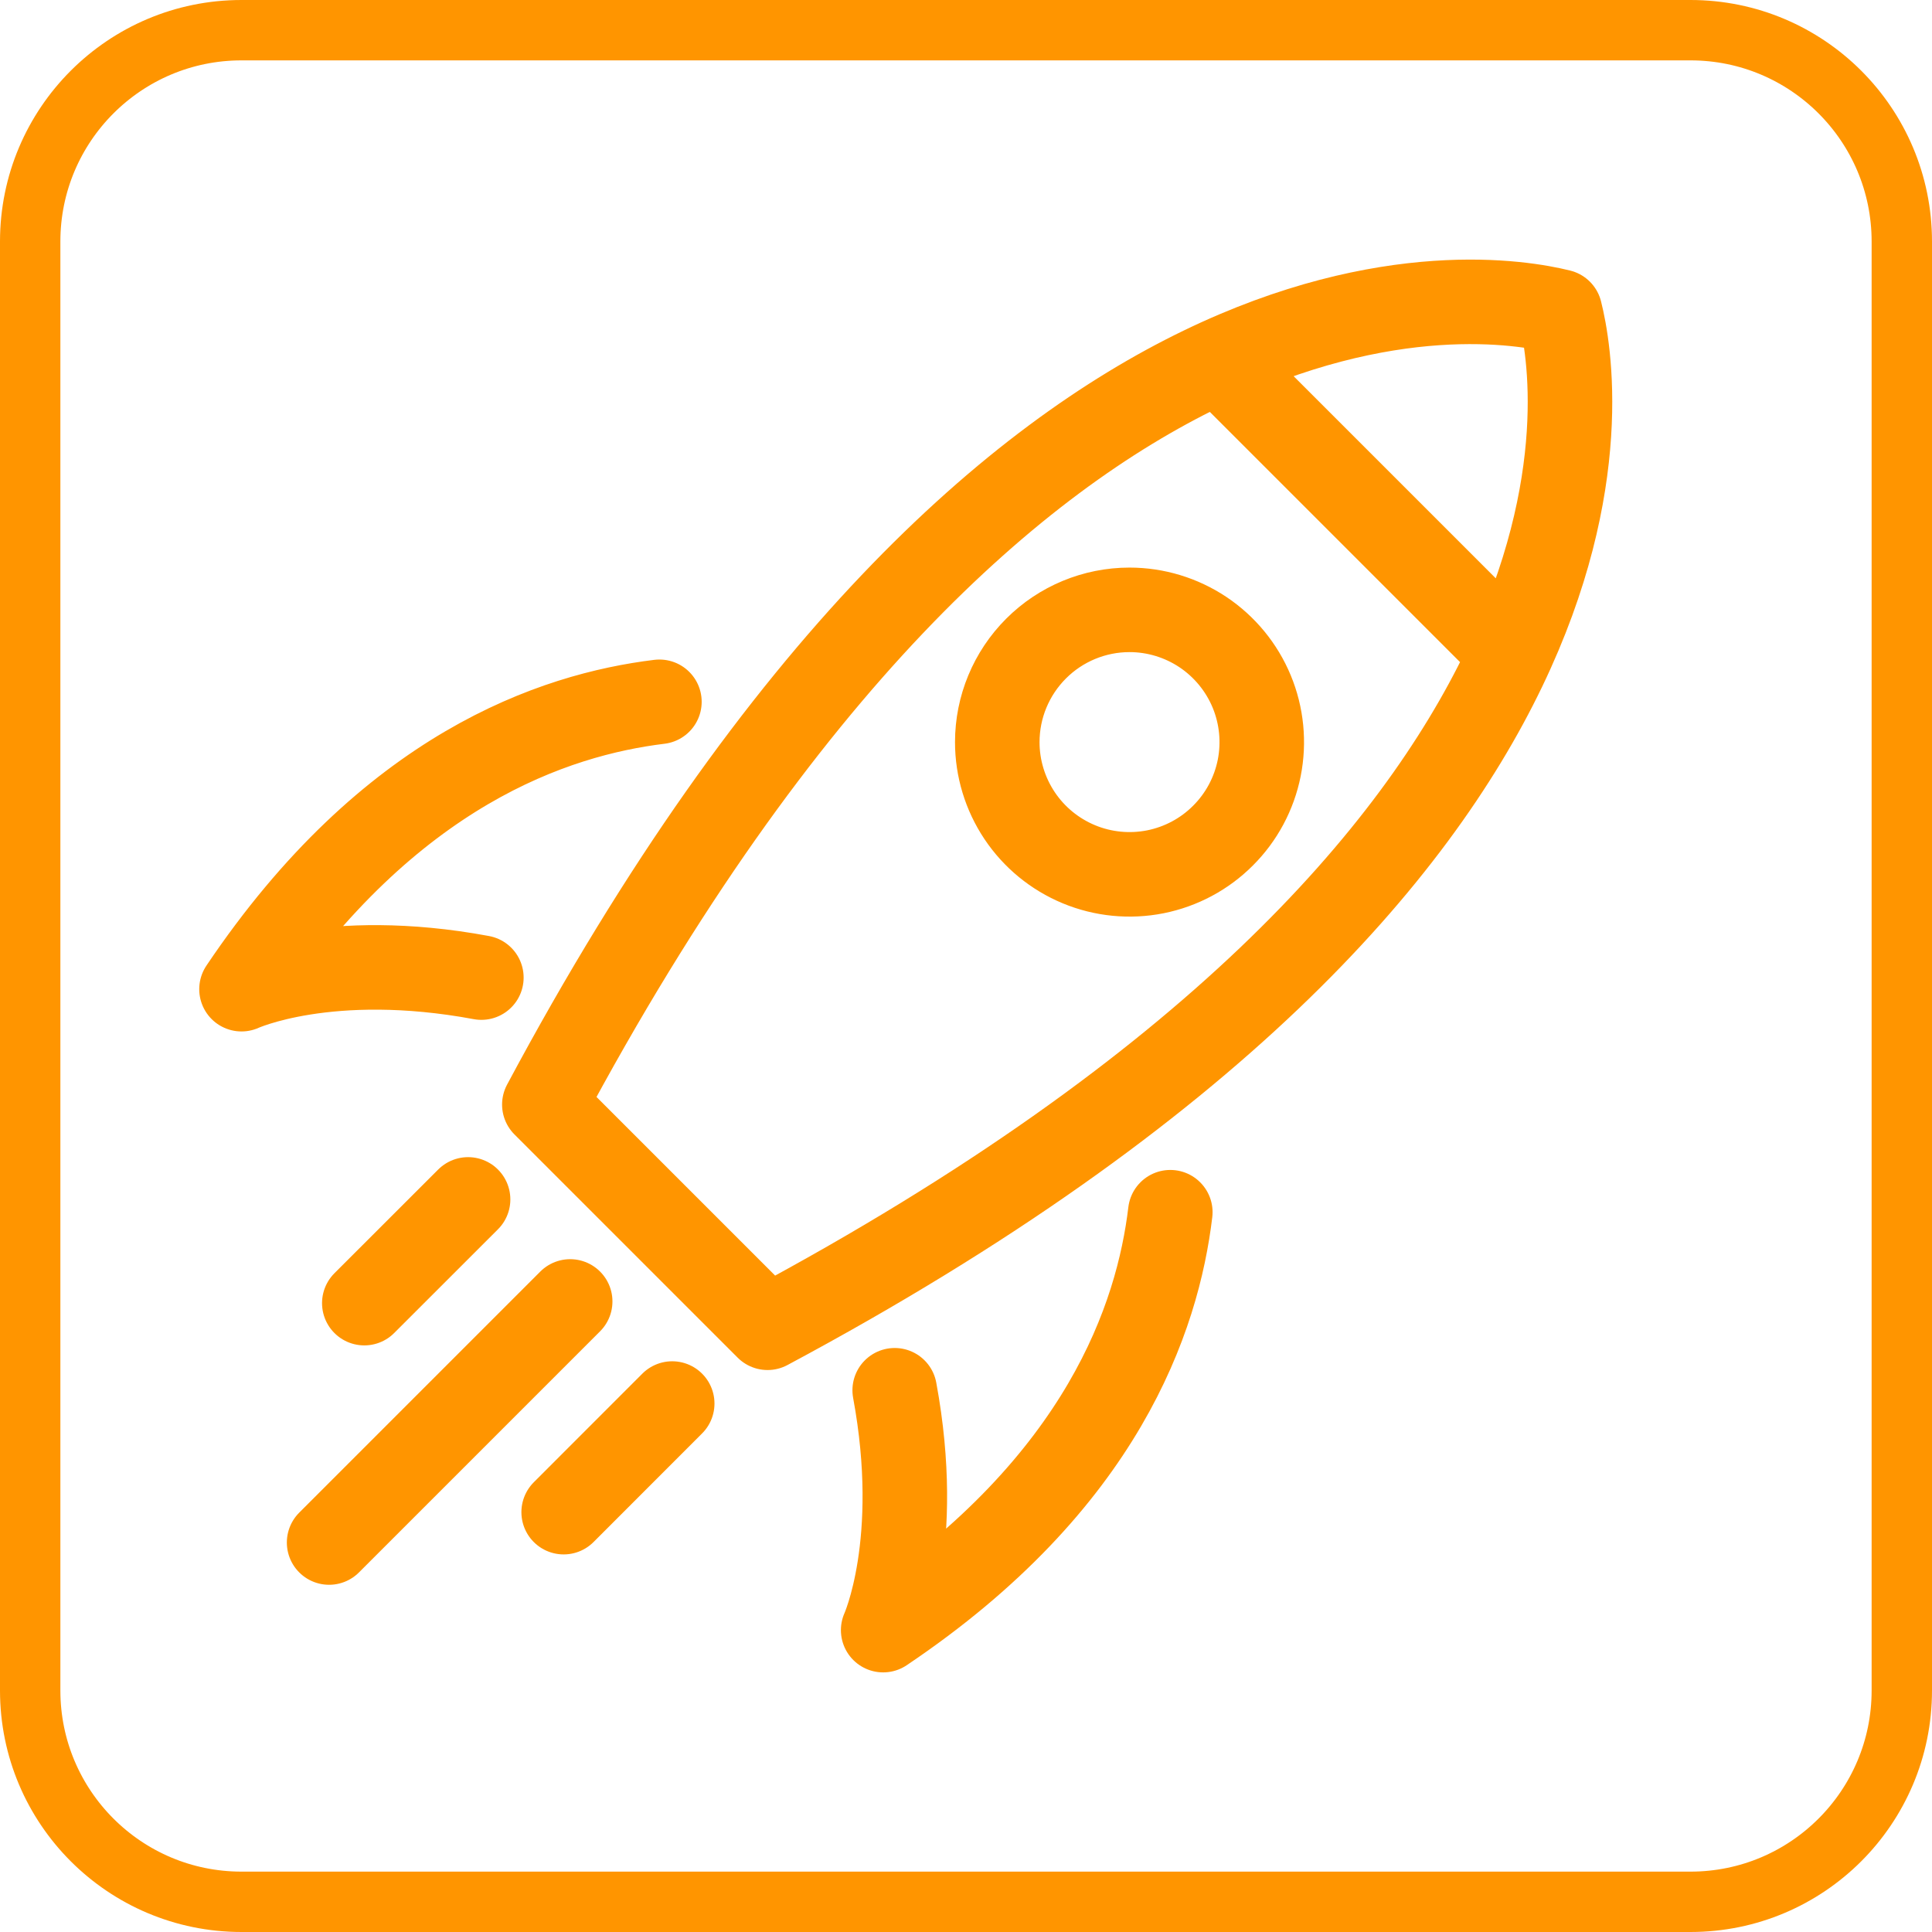 <svg width="32" height="32" viewBox="0 0 32 32" fill="none" xmlns="http://www.w3.org/2000/svg">
<path d="M4 0.5H28C29.933 0.5 31.5 2.067 31.5 4V28C31.5 29.933 29.933 31.5 28 31.5H4C2.067 31.5 0.5 29.933 0.5 28V4C0.5 2.067 2.067 0.5 4 0.5Z" stroke="#FF9500"/>
<path d="M7.753 19.866L6.034 21.584M9.444 21.556L5.451 25.549M11.134 23.247L9.336 25.046M20.223 6.017L24.983 10.777M10.922 11.624C9.188 11.836 6.45 12.739 4 16.384C4 16.384 5.443 15.721 7.973 16.192M19.384 20.078C19.176 21.812 18.273 24.55 14.628 27C14.628 27 15.287 25.553 14.819 23.027M18.708 10.101C19.142 10.101 19.565 10.23 19.925 10.47C20.285 10.711 20.566 11.053 20.732 11.453C20.898 11.854 20.941 12.294 20.857 12.719C20.772 13.144 20.564 13.534 20.257 13.84C19.951 14.147 19.561 14.355 19.136 14.44C18.711 14.524 18.27 14.481 17.87 14.315C17.47 14.149 17.128 13.869 16.887 13.508C16.647 13.148 16.518 12.725 16.518 12.292C16.518 11.711 16.749 11.154 17.16 10.743C17.57 10.332 18.128 10.101 18.708 10.101ZM25.839 5.161C24.6 4.853 16.858 3.618 9.016 18.295L12.713 21.992C27.438 14.114 26.142 6.36 25.839 5.161Z" stroke="#FF9500" stroke-width="1.4" stroke-linecap="round" stroke-linejoin="round"/>
</svg>
